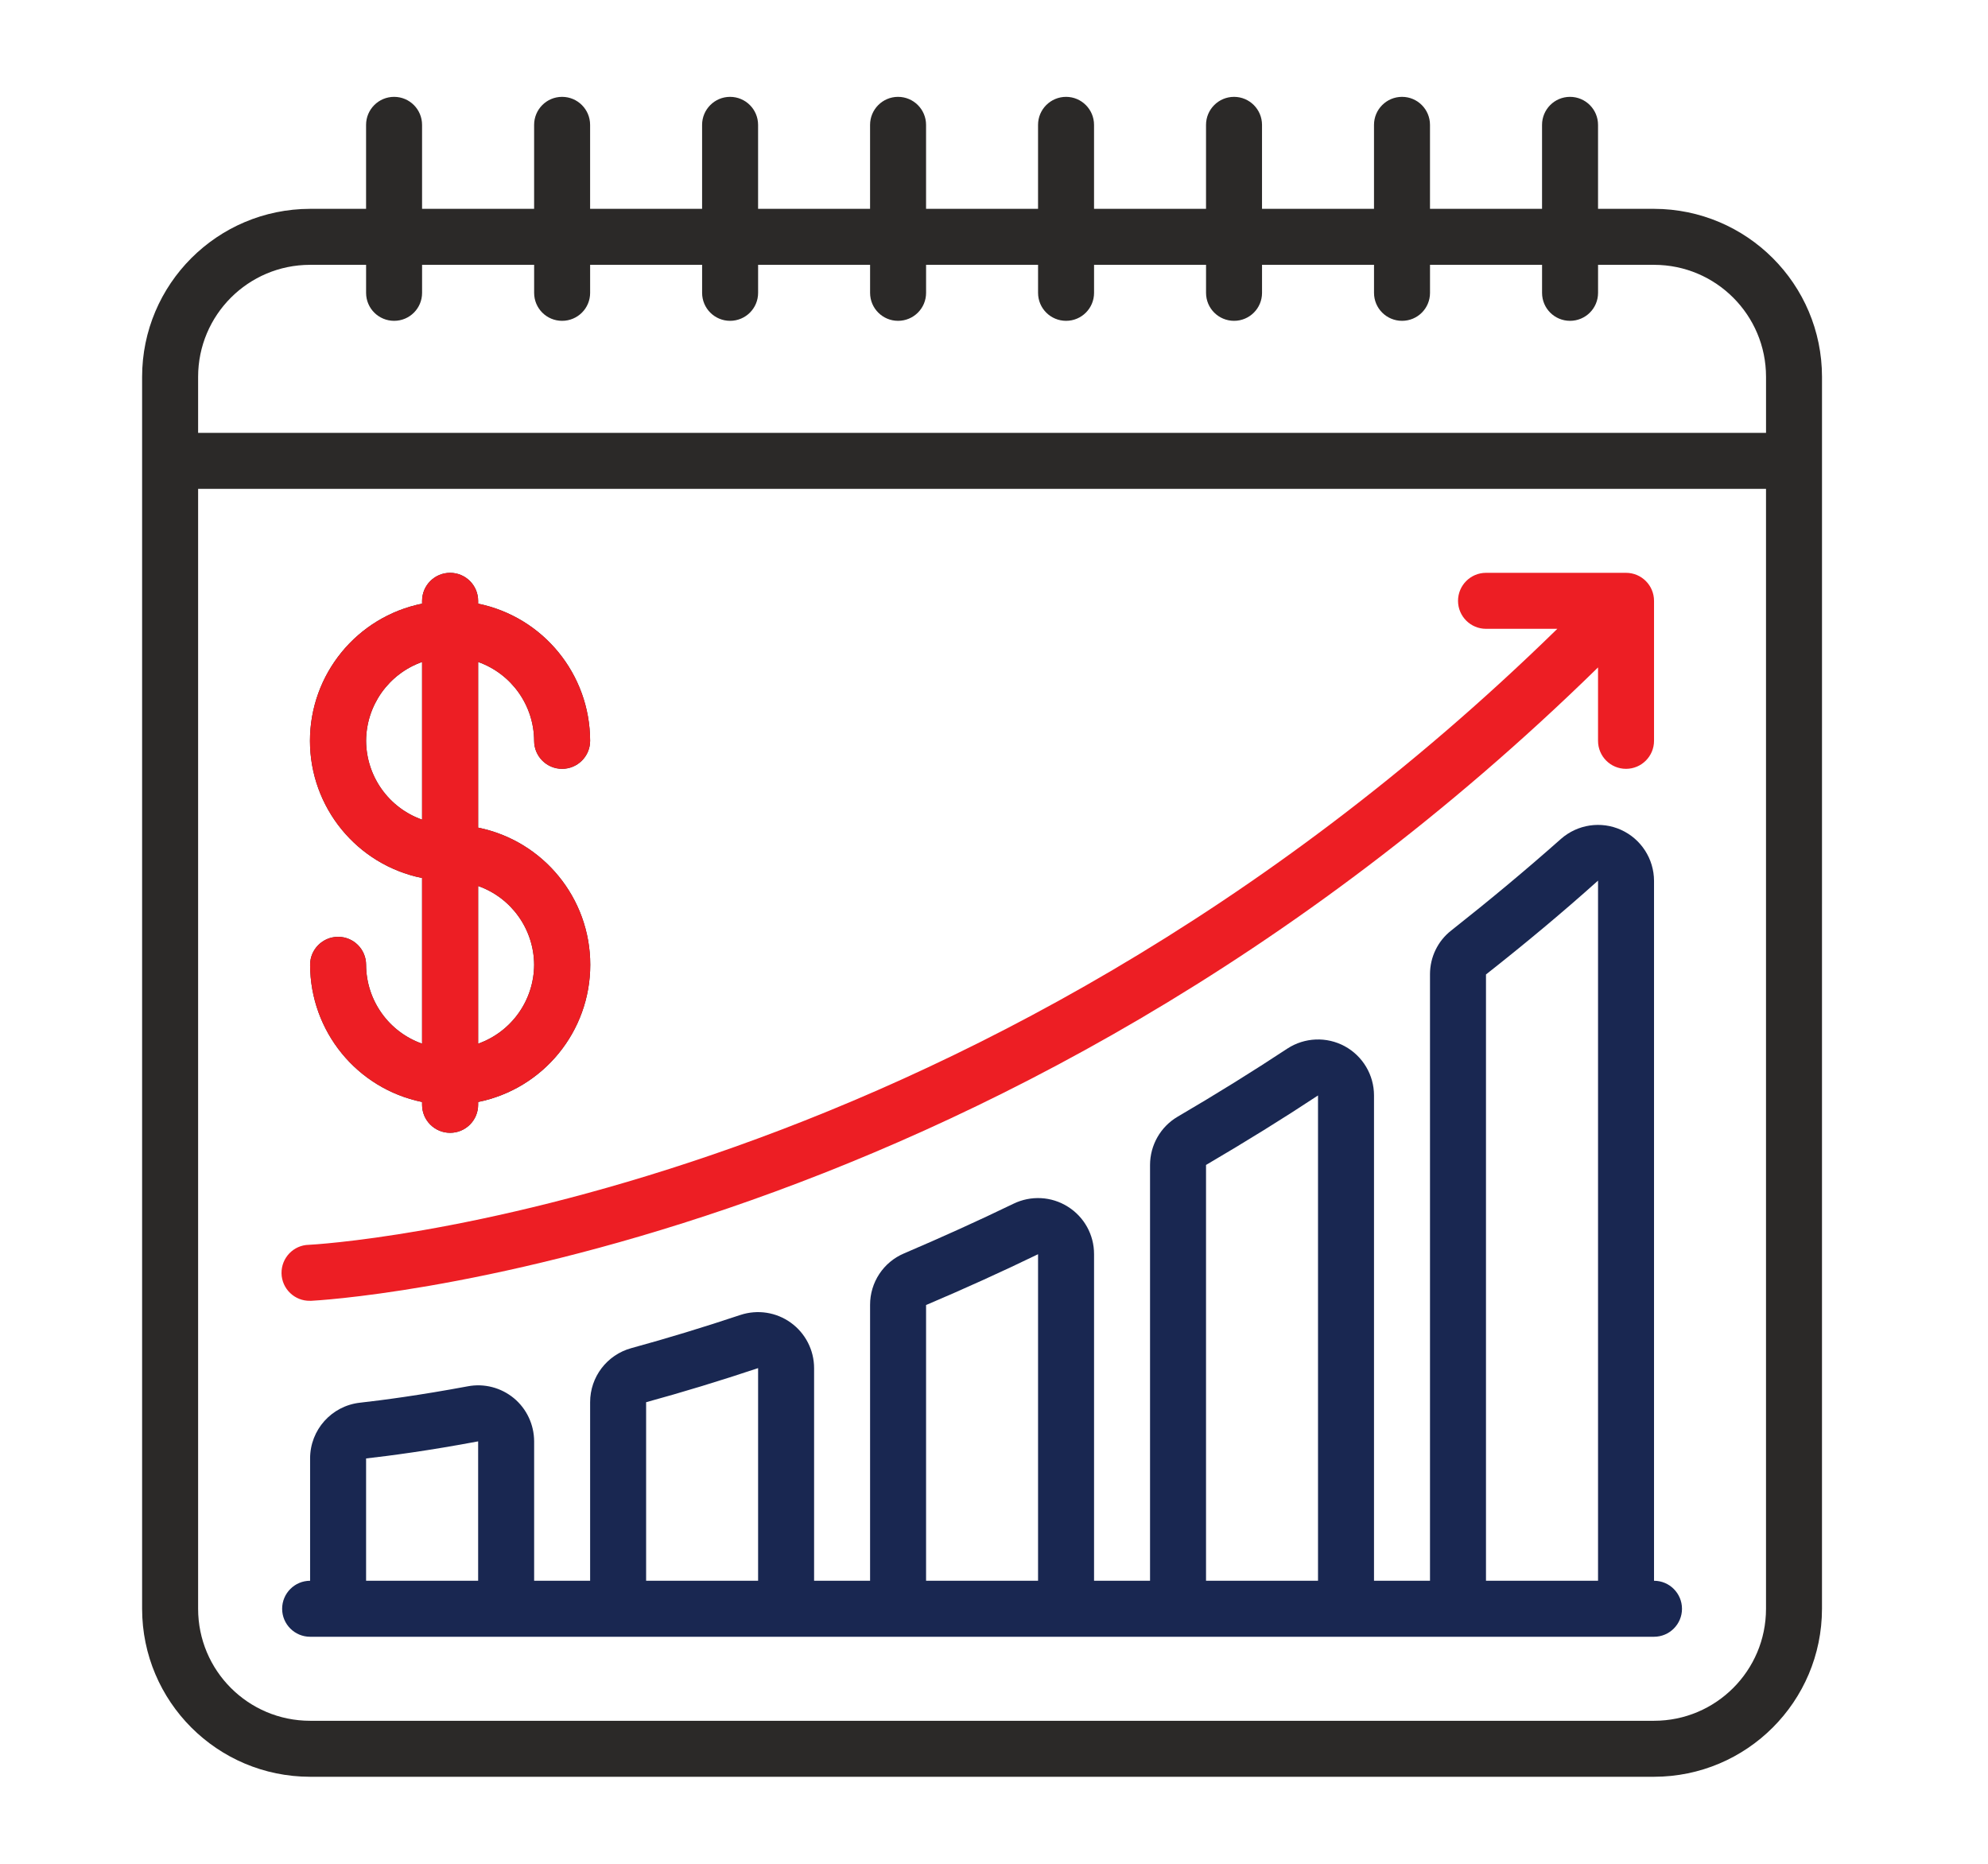 <?xml version="1.0" encoding="UTF-8"?>
<svg id="Layer_11" data-name="Layer 11" xmlns="http://www.w3.org/2000/svg" viewBox="0 0 291.5 273.361">
  <defs>
    <style>
      .cls-1 {
        fill: #ed1e24;
      }

      .cls-1, .cls-2, .cls-3 {
        stroke-width: 0px;
      }

      .cls-2 {
        fill: #192751;
      }

      .cls-3 {
        fill: #2b2928;
      }
    </style>
  </defs>
  <path class="cls-3" d="M242.53,30.621h-8.21v-12.31c0-2.27-1.84-4.11-4.11-4.11s-4.1,1.84-4.1,4.11v12.31h-16.43v-12.31c0-2.27-1.83-4.11-4.1-4.11s-4.11,1.84-4.11,4.11v12.31h-16.42v-12.31c0-2.27-1.84-4.11-4.1-4.11-2.27,0-4.11,1.84-4.11,4.11v12.31h-16.42v-12.31c0-2.27-1.84-4.11-4.1-4.11-2.27,0-4.11,1.84-4.11,4.11v12.31h-16.42v-12.31c0-2.27-1.84-4.11-4.11-4.11-2.26,0-4.1,1.84-4.1,4.11v12.31h-16.42v-12.31c0-2.27-1.84-4.11-4.11-4.11-2.26,0-4.1,1.84-4.1,4.11v12.31h-16.42v-12.31c0-2.27-1.84-4.11-4.11-4.11s-4.1,1.84-4.1,4.11v12.31h-16.43v-12.31c0-2.27-1.83-4.11-4.1-4.11s-4.11,1.84-4.11,4.11v12.31h-8.21c-13.6.02-24.62,11.04-24.63,24.63v180.64c.01,13.6,11.03,24.62,24.63,24.63h197.06c13.6-.01,24.62-11.03,24.63-24.63V55.251c-.01-13.59-11.03-24.61-24.63-24.63ZM258.95,235.891c0,9.07-7.35,16.42-16.42,16.42H45.47c-9.07,0-16.42-7.35-16.42-16.42V71.681h229.9v164.21ZM258.95,63.471H29.05v-8.22c0-9.06,7.35-16.42,16.42-16.42h8.21v4.11c0,2.27,1.84,4.1,4.11,4.1s4.1-1.83,4.1-4.1v-4.11h16.43v4.11c0,2.27,1.83,4.1,4.1,4.1s4.11-1.83,4.11-4.1v-4.11h16.42v4.11c0,2.27,1.84,4.1,4.1,4.1,2.27,0,4.11-1.83,4.11-4.1v-4.11h16.42v4.11c0,2.27,1.84,4.1,4.1,4.1,2.27,0,4.11-1.83,4.11-4.1v-4.11h16.42v4.11c0,2.27,1.84,4.1,4.11,4.1,2.26,0,4.1-1.83,4.1-4.1v-4.11h16.42v4.11c0,2.27,1.84,4.1,4.11,4.1,2.26,0,4.1-1.83,4.1-4.1v-4.11h16.42v4.11c0,2.27,1.84,4.1,4.11,4.1s4.1-1.83,4.1-4.1v-4.11h16.43v4.11c0,2.27,1.83,4.1,4.1,4.1s4.11-1.83,4.11-4.1v-4.11h8.21c9.07,0,16.42,7.36,16.42,16.42v8.22Z"/>
  <path class="cls-3" d="M70.11,121.351v-24.29c4.9,1.74,8.18,6.36,8.21,11.56,0,2.27,1.83,4.11,4.1,4.11s4.11-1.84,4.11-4.11c-.02-9.75-6.87-18.15-16.42-20.11v-.41c0-2.27-1.84-4.11-4.11-4.11s-4.11,1.84-4.11,4.11v.41c-9.56,1.94-16.44,10.35-16.44,20.11s6.88,18.18,16.44,20.12v24.29c-4.9-1.73-8.19-6.36-8.21-11.57,0-2.26-1.83-4.1-4.1-4.1s-4.11,1.84-4.11,4.1c.02,9.76,6.87,18.16,16.42,20.12v.41c0,2.27,1.84,4.11,4.11,4.11s4.11-1.84,4.11-4.11v-.41c9.56-1.94,16.44-10.35,16.44-20.12,0-9.76-6.88-18.17-16.44-20.11ZM61.89,120.181c-4.9-1.73-8.18-6.36-8.21-11.56.03-5.2,3.31-9.82,8.21-11.56v23.12ZM70.11,153.031v-23.12c4.9,1.73,8.18,6.36,8.21,11.55-.03,5.21-3.31,9.83-8.21,11.57Z"/>
  <path class="cls-1" d="M70.11,121.351v-24.29c4.9,1.74,8.18,6.36,8.21,11.56,0,2.27,1.83,4.11,4.1,4.11s4.11-1.84,4.11-4.11c-.02-9.75-6.87-18.15-16.42-20.11v-.41c0-2.27-1.84-4.11-4.11-4.11s-4.11,1.84-4.11,4.11v.41c-9.56,1.94-16.44,10.35-16.44,20.11s6.88,18.18,16.44,20.12v24.29c-4.9-1.73-8.19-6.36-8.21-11.57,0-2.26-1.83-4.1-4.1-4.1s-4.11,1.84-4.11,4.1c.02,9.76,6.87,18.16,16.42,20.12v.41c0,2.27,1.84,4.11,4.11,4.11s4.11-1.84,4.11-4.11v-.41c9.56-1.94,16.44-10.35,16.44-20.12,0-9.76-6.88-18.17-16.44-20.11ZM61.89,120.181c-4.9-1.73-8.18-6.36-8.21-11.56.03-5.2,3.31-9.82,8.21-11.56v23.12ZM70.11,153.031v-23.12c4.9,1.73,8.18,6.36,8.21,11.55-.03,5.21-3.31,9.83-8.21,11.57Z"/>
  <path class="cls-1" d="M242.53,88.101v20.52c0,2.27-1.84,4.11-4.11,4.11s-4.1-1.84-4.1-4.11v-10.76c-89.59,87.7-187.68,92.82-188.67,92.87h-.18c-2.26.05-4.14-1.75-4.19-4.02-.04-2.27,1.75-4.15,4.02-4.19.96-.04,95.89-5.13,183.05-90.32h-10.46c-2.26,0-4.1-1.84-4.1-4.1,0-2.27,1.84-4.11,4.1-4.11h20.53c2.27,0,4.11,1.84,4.11,4.11Z"/>
  <path class="cls-2" d="M242.53,231.781v-102.63c-.01-3.22-1.9-6.14-4.83-7.47-2.94-1.33-6.38-.81-8.8,1.31-5.12,4.54-10.39,8.93-16.1,13.44-1.98,1.54-3.12,3.91-3.12,6.42v88.93h-8.21v-71.16c0-3.01-1.65-5.78-4.3-7.22-2.64-1.43-5.87-1.3-8.39.34-5.11,3.37-10.37,6.64-16.11,10-2.5,1.47-4.03,4.16-4.04,7.06v60.98h-8.21v-47.89c.01-2.83-1.45-5.47-3.86-6.97-2.4-1.51-5.41-1.66-7.96-.42-5.14,2.49-10.54,4.93-16.04,7.28-3.03,1.28-4.99,4.26-4.98,7.55v40.45h-8.21v-31.18c0-2.63-1.27-5.11-3.4-6.65-2.14-1.55-4.88-1.97-7.39-1.15-5.42,1.81-10.81,3.45-16.01,4.87-3.57.98-6.04,4.22-6.04,7.92v26.19h-8.21v-20.45c-.01-2.44-1.09-4.76-2.97-6.32-1.89-1.56-4.37-2.2-6.77-1.74-7.04,1.31-12.47,2.03-15.79,2.4-4.17.46-7.32,3.98-7.32,8.17v17.94c-2.26,0-4.1,1.84-4.1,4.11,0,2.26,1.84,4.1,4.1,4.1h197.06c2.26,0,4.1-1.84,4.1-4.1,0-2.27-1.84-4.11-4.1-4.11ZM70.11,231.781h-16.43v-17.94h.03c3.46-.39,9.1-1.13,16.4-2.5v20.44ZM111.16,231.781h-16.42v-26.18c5.33-1.46,10.88-3.15,16.42-5v31.18ZM152.21,231.781h-16.42v-40.43c5.62-2.39,11.14-4.89,16.42-7.45v47.88ZM193.26,231.781h-16.42v-60.97c5.85-3.43,11.23-6.76,16.42-10.19v71.16ZM234.32,231.781h-16.43v-88.9c5.84-4.6,11.23-9.1,16.43-13.76v102.66Z"/>
</svg>